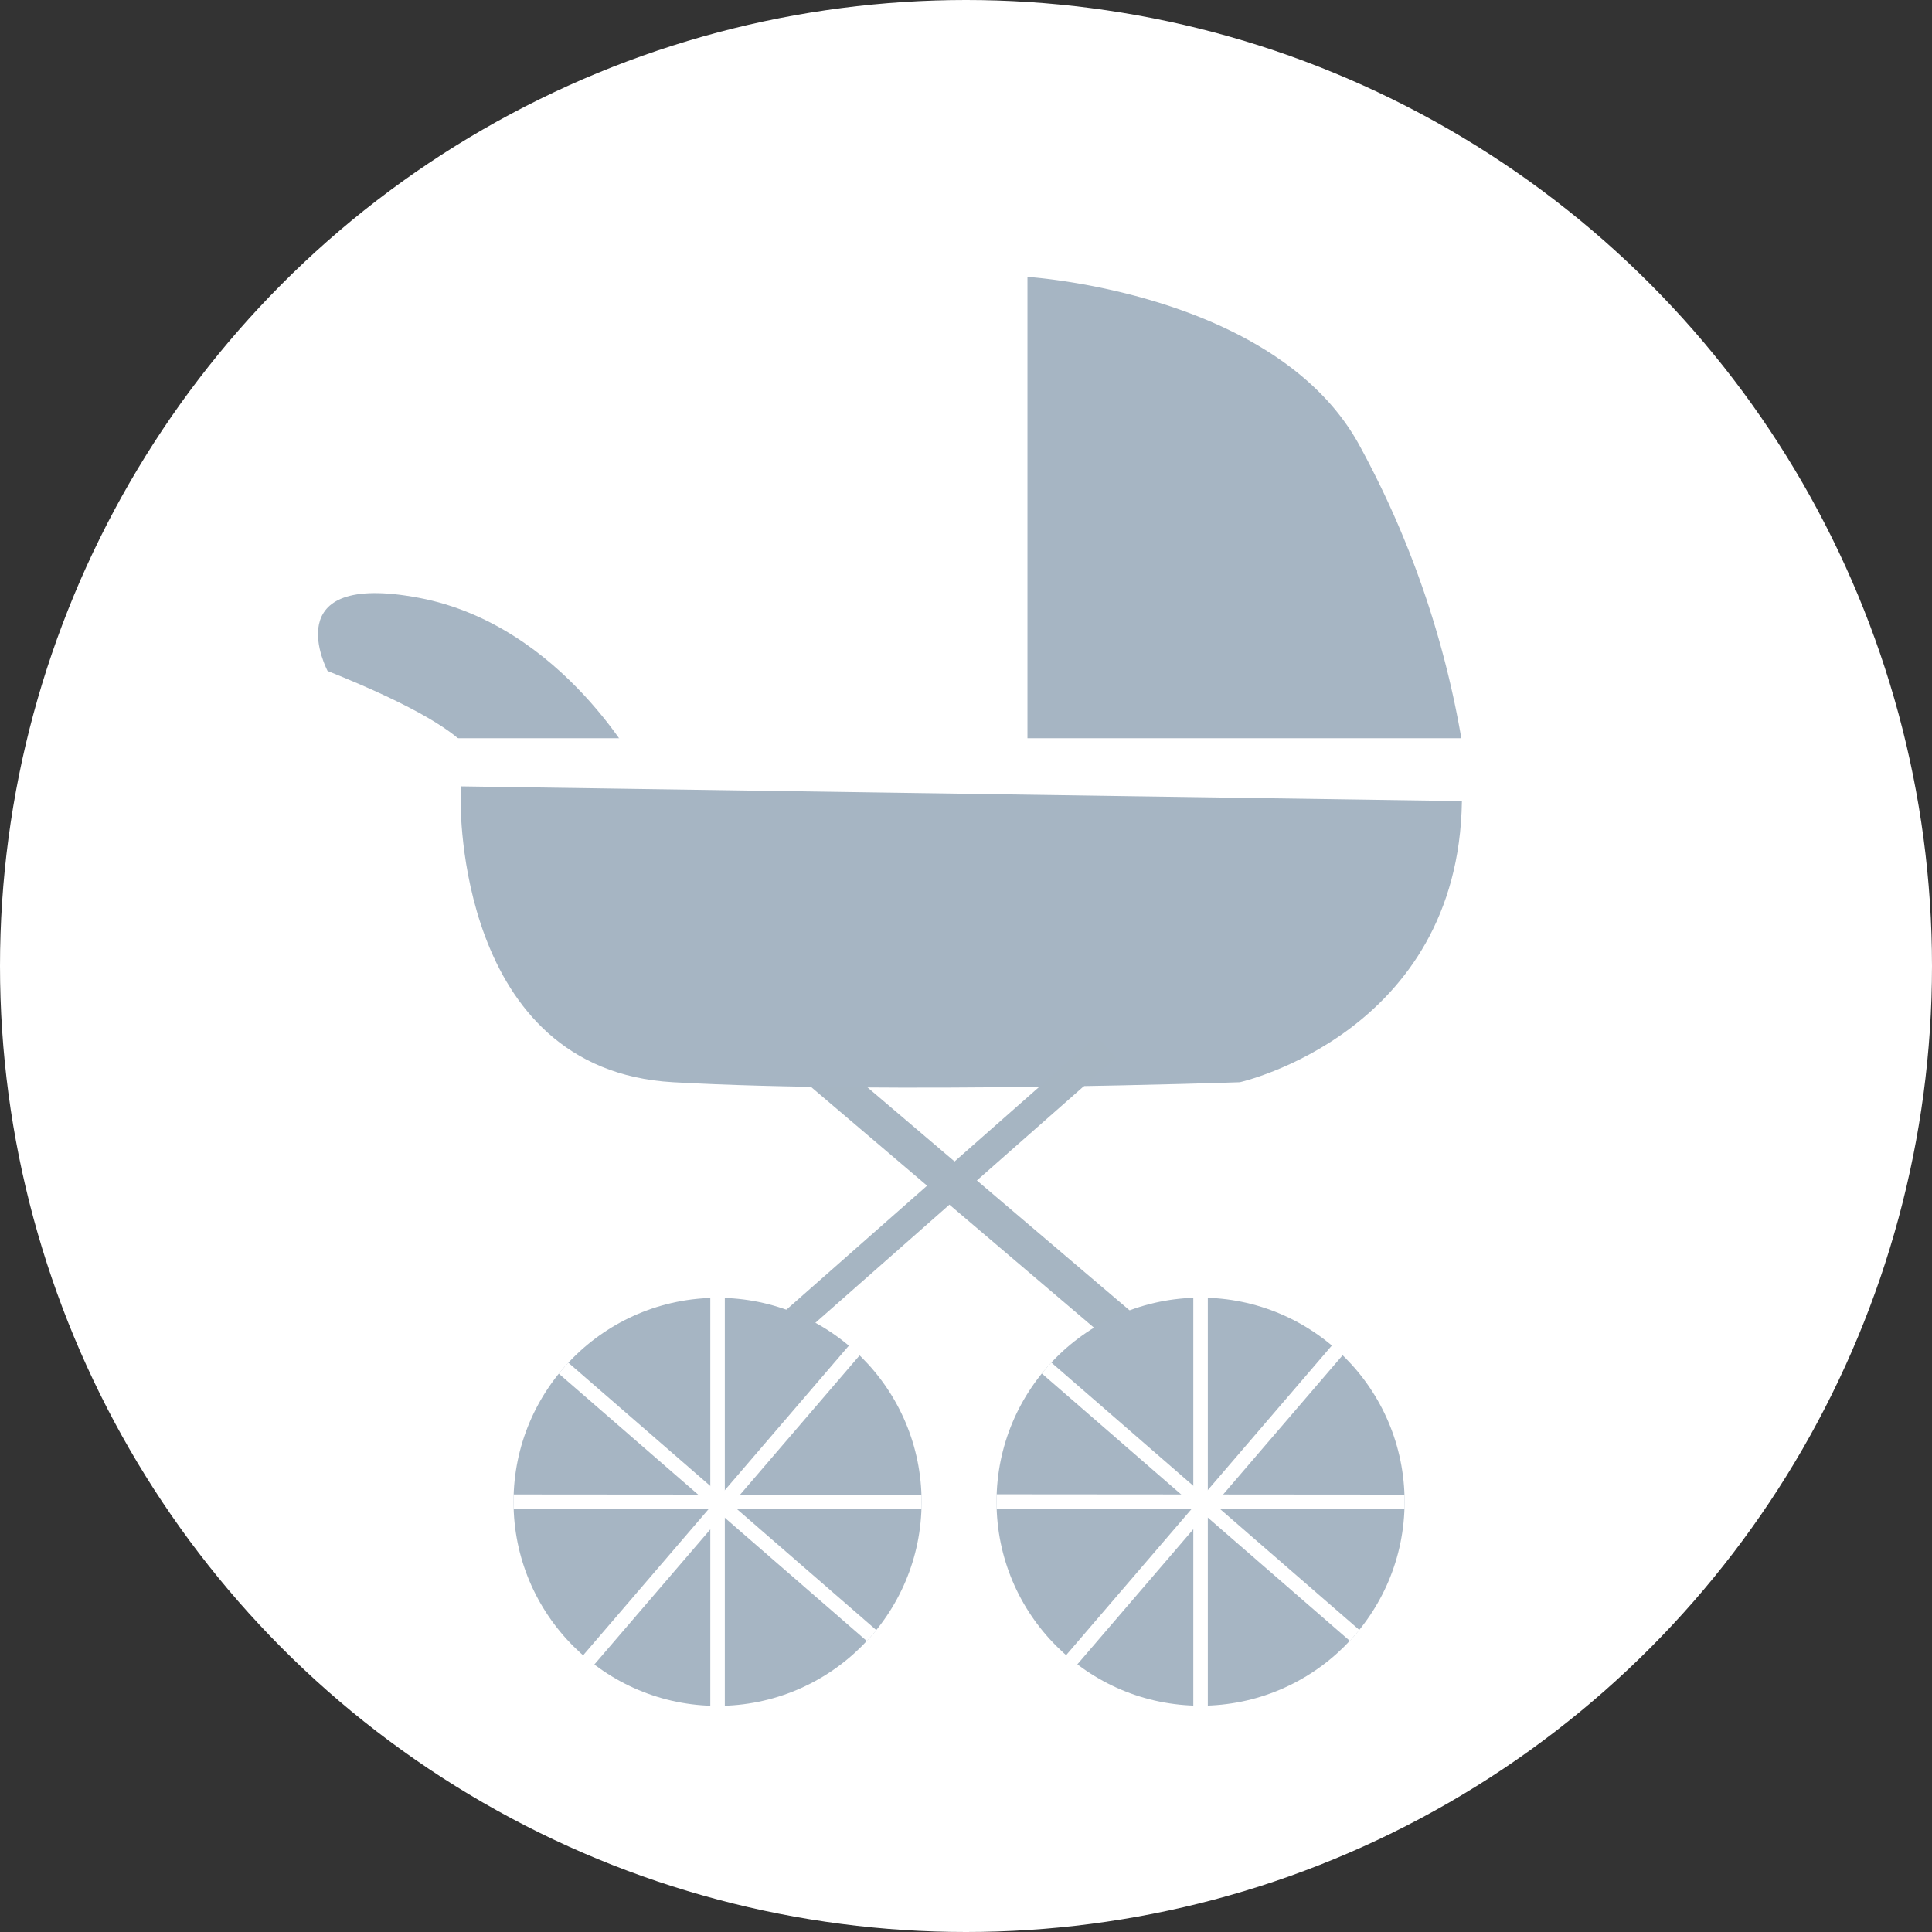 <svg id="Layer_1" data-name="Layer 1" xmlns="http://www.w3.org/2000/svg" viewBox="0 0 266.486 266.486">
  <rect x="0" y="0" width="266.486" height="266.486" fill="#333333" stroke="none"/>
  <defs>
    <style>
      .cls-1, .cls-3, .cls-6 {
        fill: #fff;
      }

      .cls-2, .cls-4, .cls-5 {
        fill: #a6b5c3;
      }

      .cls-3, .cls-6 {
        stroke: #fff;
      }

      .cls-3, .cls-4, .cls-5, .cls-6 {
        stroke-miterlimit: 10;
      }

      .cls-4, .cls-5 {
        stroke: #a6b5c2;
      }

      .cls-4 {
        stroke-width: 5px;
      }

      .cls-5 {
        stroke-width: 4px;
      }

      .cls-6 {
        stroke-width: 2px;
      }
    </style>
  </defs>
  <title>pram</title>
  <circle class="cls-1" cx="133.243" cy="133.243" r="133.243"/>
  <path class="cls-2" d="M167.358,203.174s5.257-3.782-19.976-13.867c0,0-7.36-13.867,12.616-10.085s30.49,23.953,30.49,23.953" transform="translate(-102.197 -96.76)"/>
  <path class="cls-2" d="M243.917,195.935V134.956s34.169,2.1,45.734,23.13a130.1,130.1,0,0,1,14.193,41H243.917Z" transform="translate(-102.197 -96.76)"/>
  <polygon class="cls-3" points="63.54 102.329 63.54 108.813 201.648 110.499 201.648 102.329 63.54 102.329"/>
  <line class="cls-4" x1="112.274" y1="146.986" x2="154.212" y2="182.669"/>
  <path class="cls-2" d="M165.741,207.259s-.689,37.088,29.3,38.774,78.166,0,78.166,0,30.16-6.743,30.636-38.774L165.74,205.224S165.731,206.257,165.741,207.259Z" transform="translate(-102.197 -96.76)"/>
  <line class="cls-5" x1="152.611" y1="144.411" x2="109.202" y2="182.669"/>
  <circle class="cls-2" cx="165.597" cy="207.133" r="28.142"/>
  <line class="cls-6" x1="165.597" y1="178.991" x2="165.597" y2="235.275"/>
  <line class="cls-6" x1="184.865" y1="185.777" x2="147.457" y2="229.364"/>
  <line class="cls-6" x1="144.345" y1="188.684" x2="186.848" y2="225.582"/>
  <line class="cls-6" x1="137.454" y1="207.111" x2="193.739" y2="207.155"/>
  <circle class="cls-2" cx="98.975" cy="207.155" r="28.142"/>
  <line class="cls-6" x1="98.975" y1="179.013" x2="98.975" y2="235.297"/>
  <line class="cls-6" x1="118.243" y1="185.799" x2="80.437" y2="229.85"/>
  <line class="cls-6" x1="77.723" y1="188.706" x2="120.226" y2="225.604"/>
  <line class="cls-6" x1="70.832" y1="207.133" x2="127.117" y2="207.177"/>
</svg>
